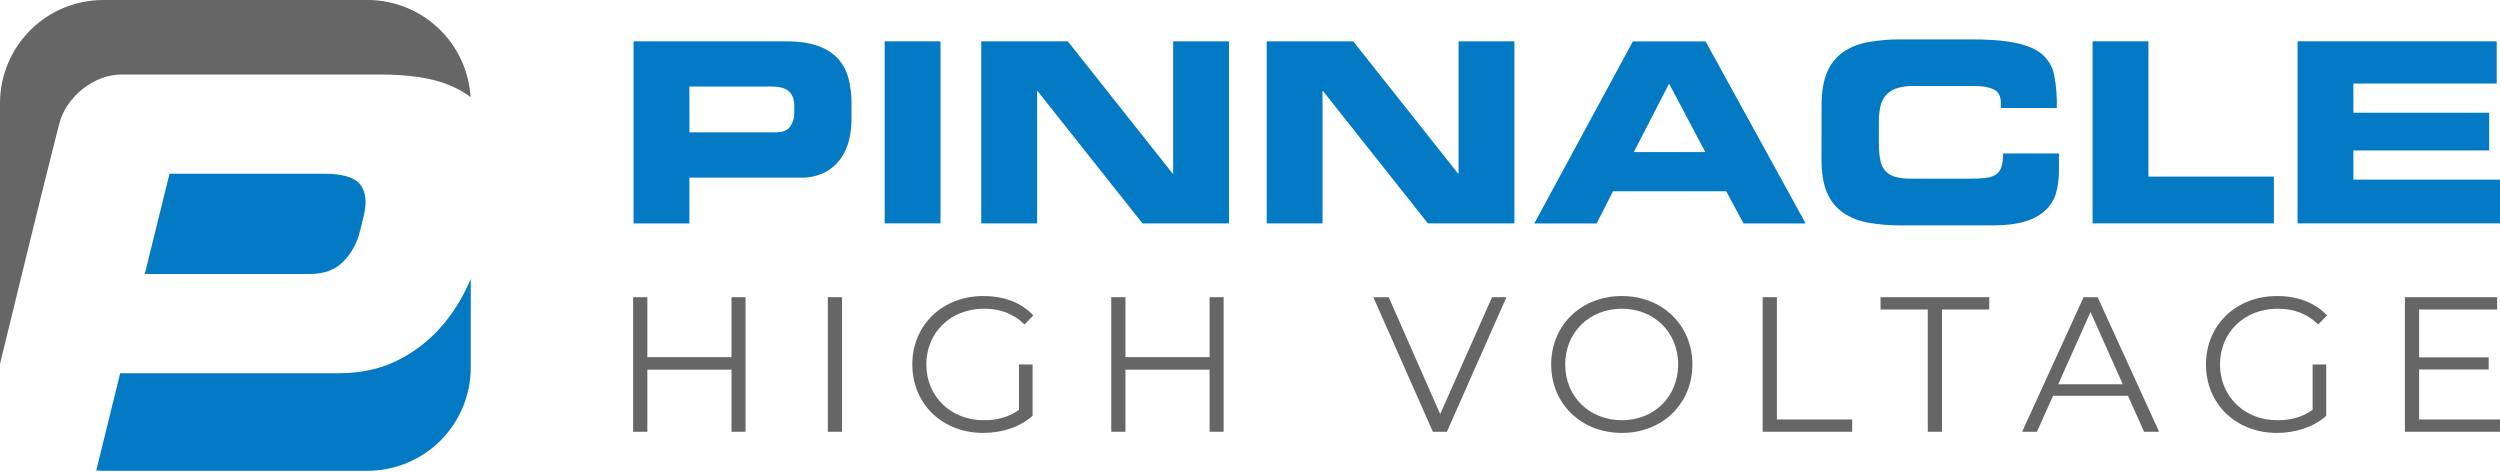 <svg xmlns="http://www.w3.org/2000/svg" width="1461" height="276" viewBox="0 0 1461 276" fill="none"><path fill-rule="evenodd" clip-rule="evenodd" d="M99.08 101.52H189.34C200.28 101.52 207.37 103.667 210.61 107.96C213.85 112.25 214.48 118.4 212.53 126.32L210.3 135.32C208.734 141.942 205.394 148.012 200.64 152.88C195.91 157.71 189.33 160.13 180.98 160.13H84.6L99.08 101.52Z" fill="#047AC4"></path><path fill-rule="evenodd" clip-rule="evenodd" d="M275.11 163.02V214.93C275.071 230.878 268.719 246.161 257.444 257.44C246.169 268.719 230.888 275.075 214.94 275.12H60.17C58.85 275.12 57.54 275.07 56.24 274.98L70.24 218.12H197.54C210.207 218.12 221.287 215.863 230.78 211.35C239.953 207.062 248.248 201.104 255.24 193.78C262.001 186.676 267.639 178.583 271.96 169.78C273.13 167.46 274.11 165.26 275.07 162.99" fill="#047AC4"></path><path fill-rule="evenodd" clip-rule="evenodd" d="M60.17 0H214.94C230.289 0.046 245.044 5.94 256.202 16.481C267.36 27.021 274.082 41.418 275 56.74C271.121 53.829 266.87 51.452 262.36 49.67C252.43 45.58 238.95 43.55 222.01 43.55H70.88C54.93 43.55 38.58 56.55 34.55 72.55C22.79 118.97 11.42 165.83 0 212.69V60.18C0.042 44.234 6.395 28.953 17.669 17.677C28.944 6.4 44.224 0.045 60.17 0" fill="#666666"></path><path fill-rule="evenodd" clip-rule="evenodd" d="M370.24 130.587H402.87V103.797H467.69C472.671 103.977 477.619 102.919 482.09 100.717C485.739 98.808 488.887 96.068 491.28 92.718C493.59 89.41 495.259 85.7 496.2 81.778C497.151 77.832 497.628 73.786 497.62 69.728V60.587C497.658 55.709 497.091 50.846 495.93 46.108C494.904 41.848 492.87 37.898 490 34.587C486.78 31.096 482.737 28.466 478.24 26.938C473.247 25.064 466.877 24.134 459.13 24.148H370.24V130.587ZM402.87 50.587H450.78C455.78 50.587 459.26 51.587 461.22 53.528C463.18 55.468 464.17 58.278 464.17 61.917V66.017C464.249 68.876 463.4 71.682 461.75 74.017C460.12 76.218 457.41 77.328 453.62 77.328H402.92L402.87 50.587Z" fill="#047AC4"></path><path d="M549.64 24.137H517.01V130.538H549.64V24.137Z" fill="#047AC4"></path><path fill-rule="evenodd" clip-rule="evenodd" d="M573.45 130.538H606.08V53.237H606.37L667.66 130.538H718.21V24.137H685.59V101.438H685.29L624.01 24.137H573.45V130.538Z" fill="#047AC4"></path><path fill-rule="evenodd" clip-rule="evenodd" d="M740.26 130.538H772.89V53.237H773.19L834.47 130.538H885.02V24.137H852.39V101.438H852.1L790.82 24.137H740.26V130.538Z" fill="#047AC4"></path><path fill-rule="evenodd" clip-rule="evenodd" d="M896.64 130.587H933.08L942.65 111.767H1008.78L1018.93 130.587H1055.23L996.74 24.177H954.26L896.64 130.587ZM975.41 48.867L996.58 88.868H954.81L975.41 48.867Z" fill="#047AC4"></path><path fill-rule="evenodd" clip-rule="evenodd" d="M1064.48 93.218C1064.48 101.057 1065.53 107.451 1067.64 112.397C1069.57 117.112 1072.79 121.19 1076.92 124.167C1081.35 127.199 1086.39 129.23 1091.69 130.117C1098.2 131.249 1104.81 131.787 1111.42 131.727H1164C1172.23 131.727 1178.9 130.897 1184 129.237C1188.46 127.943 1192.54 125.597 1195.9 122.397C1198.69 119.585 1200.69 116.088 1201.7 112.257C1202.76 108.152 1203.28 103.927 1203.25 99.688V89.688H1170.62C1170.69 92.347 1170.36 95.001 1169.62 97.558C1169.08 99.335 1167.97 100.886 1166.46 101.967C1164.7 103.104 1162.68 103.791 1160.59 103.967C1157.56 104.289 1154.52 104.436 1151.47 104.407H1116.66C1113.49 104.498 1110.32 104.107 1107.26 103.247C1105.03 102.607 1103.04 101.332 1101.53 99.578C1100.04 97.649 1099.08 95.368 1098.73 92.957C1098.2 89.701 1097.96 86.406 1098 83.108V71.588C1097.97 68.605 1098.24 65.627 1098.8 62.697C1099.26 60.263 1100.29 57.971 1101.8 56.008C1103.42 54.042 1105.56 52.569 1107.97 51.758C1111.34 50.658 1114.87 50.157 1118.41 50.278H1153.99C1158.89 50.278 1162.66 50.964 1165.3 52.337C1167.94 53.711 1169.27 56.304 1169.3 60.117V63.117H1202C1202.19 56.75 1201.7 50.38 1200.53 44.117C1199.62 39.328 1197.14 34.979 1193.47 31.767C1189.85 28.681 1184.56 26.427 1177.6 25.008C1170.64 23.587 1161.38 22.921 1149.82 23.008H1111.46C1104.85 22.938 1098.24 23.477 1091.73 24.617C1086.43 25.497 1081.39 27.528 1076.96 30.567C1072.81 33.555 1069.59 37.661 1067.68 42.407C1065.58 47.394 1064.53 53.764 1064.52 61.517L1064.48 93.218Z" fill="#047AC4"></path><path fill-rule="evenodd" clip-rule="evenodd" d="M1222.91 130.538H1328.87V103.208H1255.54V24.137H1222.91V130.538Z" fill="#047AC4"></path><path fill-rule="evenodd" clip-rule="evenodd" d="M1342.69 130.538H1461V104.968H1375.32V87.927H1454.68V65.877H1375.32V48.828H1459.09V24.137H1342.69V130.538Z" fill="#047AC4"></path><path d="M427.483 173.674V208.73H378.308V173.674H370V252.326H378.308V216.034H427.483V252.326H435.679V173.674H427.483Z" fill="#666666"></path><path d="M483.785 252.326H492.093V173.674H483.785V252.326Z" fill="#666666"></path><path d="M595.469 239.517C589.406 243.899 582.445 245.584 574.923 245.584C555.612 245.584 541.354 231.652 541.354 213C541.354 194.236 555.612 180.416 575.035 180.416C584.242 180.416 592.101 183.112 598.725 189.629L603.889 184.348C596.928 176.82 586.599 173 574.698 173C550.672 173 533.158 189.966 533.158 213C533.158 236.034 550.672 253 574.586 253C585.477 253 596.03 249.629 603.44 243V213H595.469V239.517Z" fill="#666666"></path><path d="M706.892 173.674V208.73H657.717V173.674H649.409V252.326H657.717V216.034H706.892V252.326H715.088V173.674H706.892Z" fill="#666666"></path><path d="M871.954 173.674L841.64 241.989L811.551 173.674H802.57L837.374 252.326H845.57L880.374 173.674H871.954Z" fill="#666666"></path><path d="M947.823 253C971.4 253 989.026 236.034 989.026 213C989.026 189.966 971.4 173 947.823 173C924.021 173 906.506 190.079 906.506 213C906.506 235.921 924.021 253 947.823 253ZM947.823 245.584C928.849 245.584 914.702 231.764 914.702 213C914.702 194.236 928.849 180.416 947.823 180.416C966.684 180.416 980.718 194.236 980.718 213C980.718 231.764 966.684 245.584 947.823 245.584Z" fill="#666666"></path><path d="M1030.1 252.326H1082.42V245.135H1038.41V173.674H1030.1V252.326Z" fill="#666666"></path><path d="M1126.59 252.326H1134.9V180.865H1162.52V173.674H1098.98V180.865H1126.59V252.326Z" fill="#666666"></path><path d="M1253.02 252.326H1261.78L1225.85 173.674H1217.65L1181.73 252.326H1190.37L1199.8 231.315H1243.59L1253.02 252.326ZM1202.83 224.573L1221.7 182.326L1240.56 224.573H1202.83Z" fill="#666666"></path><path d="M1351.49 239.517C1345.42 243.899 1338.46 245.584 1330.94 245.584C1311.63 245.584 1297.37 231.652 1297.37 213C1297.37 194.236 1311.63 180.416 1331.05 180.416C1340.26 180.416 1348.12 183.112 1354.74 189.629L1359.91 184.348C1352.95 176.82 1342.62 173 1330.72 173C1306.69 173 1289.17 189.966 1289.17 213C1289.17 236.034 1306.69 253 1330.6 253C1341.49 253 1352.05 249.629 1359.46 243V213H1351.49V239.517Z" fill="#666666"></path><path d="M1413.73 245.135V215.921H1454.38V208.843H1413.73V180.865H1459.32V173.674H1405.43V252.326H1461V245.135H1413.73Z" fill="#666666"></path></svg>